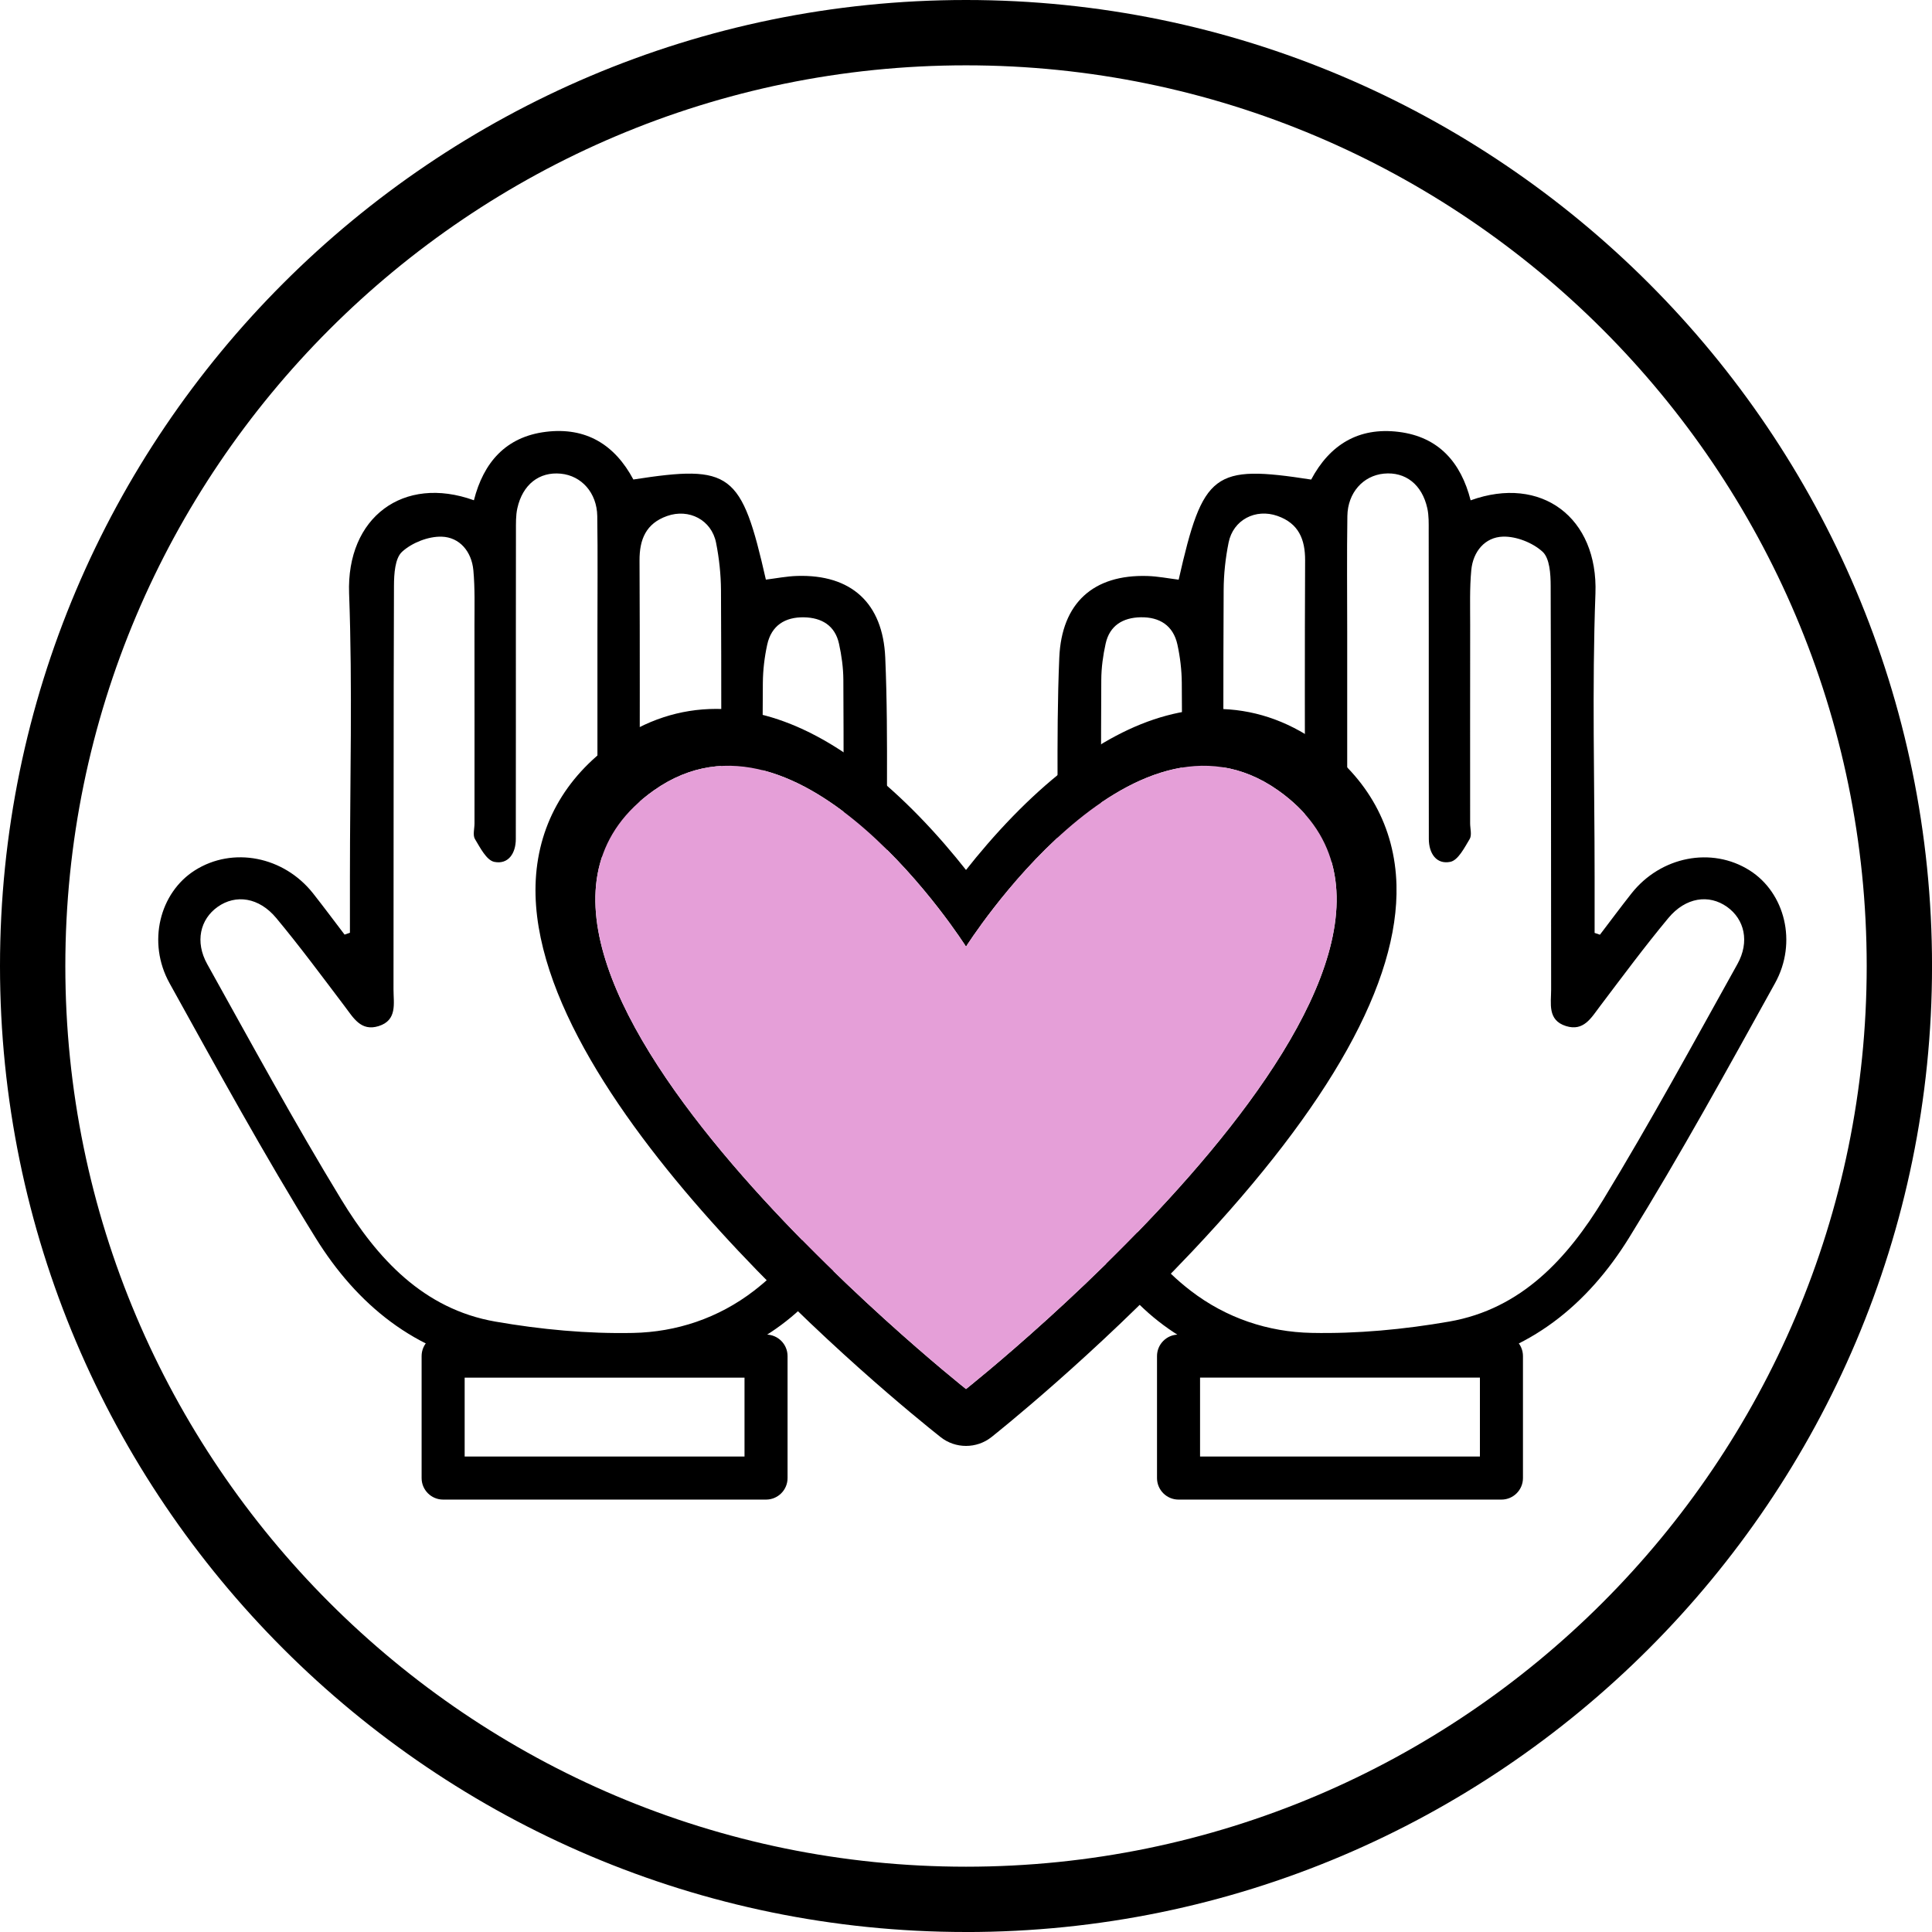 <?xml version="1.0" encoding="UTF-8"?><svg id="Layer_1" xmlns="http://www.w3.org/2000/svg" viewBox="0 0 587.01 587.01"><defs><style>.cls-1{fill:#e59fd8;}</style></defs><g><path d="M293.51,587.01C131.67,587.01,0,455.35,0,293.51S131.67,0,293.51,0s293.51,131.67,293.51,293.51-131.67,293.51-293.51,293.51Zm0-567.16C142.61,19.85,19.85,142.61,19.85,293.51s122.76,273.66,273.66,273.66,273.66-122.76,273.66-273.66S444.4,19.85,293.51,19.85Z"/><g><path d="M134.64,405.49h98.11c3.61,0,6.54,2.93,6.54,6.54v37.06c0,3.61-2.93,6.54-6.54,6.54h-98.11c-3.61,0-6.54-2.93-6.54-6.54v-37.06c0-3.61,2.93-6.54,6.54-6.54Zm91.57,13.08h-85.03s0,23.98,0,23.98h85.03s0-23.98,0-23.98Z"/><path d="M106.32,283.43v-17.14c0-28.65,.81-57.33-.25-85.95-.86-23.14,16.49-36.08,37.92-28.34,2.91-11.44,9.66-19.3,21.88-20.8,12.18-1.5,20.93,3.91,26.57,14.49,29.71-4.6,32.85-2.23,40.26,30.42,3.15-.39,6.31-1.02,9.48-1.12,16.44-.51,26.07,8.21,26.79,24.79,.55,12.68,.56,25.39,.53,38.09-.07,32.8,.82,65.65-.72,98.39-2.25,47.92-31.09,81.69-83.18,81.83-11.69,.03-23.5-1.12-35.04-3.04-24.37-4.04-42.13-18.7-54.67-38.94-15.66-25.26-29.97-51.38-44.38-77.39-6.87-12.41-2.99-27.52,7.72-34.29,11.5-7.27,26.98-4.27,35.9,7.02,3.25,4.12,6.38,8.34,9.56,12.51,.54-.18,1.08-.37,1.62-.55Zm149.39-13.84c.2,0,.39,0,.59,0,0-21.03,.06-42.06-.06-63.08-.02-3.65-.54-7.35-1.32-10.92-1.22-5.55-5.28-7.93-10.66-8.03-5.73-.1-9.88,2.49-11.15,8.29-.83,3.79-1.3,7.74-1.33,11.63-.14,17.1-.06,34.2-.06,51.3,0,4.6-.27,9.36-6.37,9.52-6.43,.17-6.24-4.7-6.24-9.29,.03-26.57,.09-53.15-.05-79.72-.03-4.81-.56-9.69-1.5-14.41-1.39-6.92-8.22-10.45-14.88-8.1-6.39,2.26-8.4,7.08-8.37,13.53,.13,26.8,.06,53.61,.05,80.41,0,5.06,.88,11.33-6.6,11.27-7.01-.05-6.24-6.04-6.24-10.9,0-19.64,0-39.28,0-58.92,0-11.78,.12-23.57-.05-35.35-.11-7.1-4.79-12.28-11.07-12.9-6.55-.64-11.62,3.27-13.22,10.53-.49,2.22-.41,4.58-.42,6.88-.03,19.87-.02,39.74-.02,59.62,0,11.32,0,22.65-.02,33.97,0,4.38-2.3,7.8-6.53,6.95-2.37-.48-4.29-4.3-5.88-6.93-.72-1.19-.14-3.16-.14-4.78,0-20.1,.02-40.21-.01-60.31,0-5.54,.17-11.11-.34-16.62-.53-5.65-4.17-10.01-9.63-10.17-4.05-.12-9.02,1.84-12.02,4.58-2.18,1.99-2.45,6.77-2.47,10.31-.16,40.9-.07,81.8-.14,122.7,0,4.2,1.2,9.32-4.5,11.11-5.4,1.7-7.68-2.51-10.35-6.03-6.82-9.01-13.55-18.11-20.77-26.79-5.25-6.32-12.33-7.3-17.83-3.39-5.29,3.76-6.93,10.59-3.15,17.38,13.35,23.98,26.47,48.11,40.74,71.54,10.88,17.85,24.9,33.27,46.83,37.08,13.75,2.39,27.9,3.73,41.83,3.44,13.17-.27,25.85-4.46,36.67-12.77,16.86-12.95,25.28-30.82,26.4-51.28,1.3-23.72,.3-47.56,.3-71.35Z"/></g><g><path d="M462.73,412.03v37.06c0,3.61-2.93,6.54-6.54,6.54h-98.11c-3.61,0-6.54-2.93-6.54-6.54v-37.06c0-3.61,2.93-6.54,6.54-6.54h98.11c3.61,0,6.54,2.93,6.54,6.54Zm-98.11,30.52h85.03s0-23.98,0-23.98h-85.03s0,23.98,0,23.98Z"/><path d="M486.13,283.98c3.18-4.17,6.31-8.39,9.56-12.51,8.92-11.29,24.4-14.29,35.9-7.02,10.71,6.77,14.6,21.88,7.72,34.29-14.41,26.01-28.73,52.12-44.38,77.39-12.54,20.24-30.31,34.9-54.67,38.94-11.54,1.91-23.36,3.07-35.04,3.04-52.09-.14-80.93-33.9-83.18-81.83-1.54-32.74-.65-65.59-.72-98.39-.03-12.7-.01-25.41,.53-38.09,.71-16.58,10.35-25.3,26.79-24.79,3.18,.1,6.34,.73,9.48,1.12,7.41-32.65,10.54-35.02,40.26-30.42,5.64-10.58,14.39-15.99,26.57-14.49,12.22,1.5,18.97,9.36,21.88,20.8,21.43-7.74,38.78,5.2,37.92,28.34-1.06,28.61-.25,57.29-.25,85.95,0,5.71,0,11.42,0,17.14,.54,.18,1.08,.37,1.62,.55Zm-150.71,56.95c1.12,20.46,9.53,38.34,26.4,51.28,10.82,8.31,23.5,12.5,36.67,12.77,13.93,.29,28.08-1.05,41.83-3.44,21.94-3.82,35.96-19.23,46.83-37.08,14.27-23.43,27.39-47.56,40.74-71.54,3.78-6.79,2.14-13.62-3.15-17.38-5.5-3.91-12.57-2.93-17.83,3.39-7.22,8.68-13.95,17.78-20.77,26.79-2.67,3.52-4.95,7.73-10.35,6.03-5.69-1.79-4.49-6.91-4.5-11.11-.07-40.9,.01-81.8-.14-122.7-.01-3.54-.29-8.32-2.47-10.31-3-2.74-7.97-4.7-12.02-4.58-5.46,.16-9.1,4.51-9.63,10.17-.52,5.5-.33,11.07-.34,16.62-.03,20.1-.01,40.21-.01,60.31,0,1.62,.58,3.59-.14,4.78-1.59,2.64-3.51,6.45-5.88,6.93-4.22,.86-6.52-2.56-6.53-6.95-.02-11.32-.01-22.65-.02-33.97,0-19.87,.01-39.74-.02-59.62,0-2.3,.07-4.67-.42-6.88-1.6-7.25-6.67-11.17-13.22-10.53-6.28,.62-10.97,5.79-11.07,12.9-.18,11.78-.05,23.57-.05,35.35,0,19.64,0,39.28,0,58.92,0,4.86,.77,10.85-6.24,10.9-7.47,.06-6.59-6.21-6.6-11.27-.02-26.8-.08-53.61,.05-80.41,.03-6.46-1.98-11.27-8.37-13.53-6.67-2.36-13.5,1.17-14.88,8.1-.95,4.72-1.48,9.6-1.5,14.41-.14,26.57-.08,53.15-.05,79.72,0,4.59,.19,9.46-6.24,9.29-6.1-.16-6.37-4.92-6.37-9.52,0-17.1,.08-34.2-.06-51.3-.03-3.88-.5-7.83-1.33-11.63-1.27-5.79-5.42-8.39-11.15-8.29-5.38,.1-9.44,2.48-10.66,8.03-.79,3.57-1.3,7.27-1.32,10.92-.12,21.03-.06,42.06-.06,63.08,.2,0,.39,0,.59,0,0,23.79-.99,47.63,.3,71.35Z"/></g></g><g><path d="M424.3,268.89c-.47-17.61-8.72-32.58-23.87-43.31-9.55-6.77-19.98-10.19-31.01-10.19-19.85,0-40.6,10.98-61.68,32.64-5.54,5.7-10.36,11.39-14.23,16.3-3.87-4.91-8.69-10.6-14.24-16.3-21.08-21.66-41.83-32.64-61.67-32.64-11.03,0-21.46,3.43-31.01,10.19-15.14,10.72-23.4,25.7-23.87,43.31-1.79,66.94,110.27,157.62,123.05,167.74,2.27,1.8,5,2.69,7.74,2.69s5.47-.89,7.73-2.68c1.26-1,31.06-24.68,61.13-56.55,41.87-44.4,62.71-81.81,61.93-111.2Zm-130.79,153.15s-166.05-131.45-94.89-181.86c44.85-31.77,94.89,47.44,94.89,47.44,0,0,50.03-79.21,94.88-47.44,71.17,50.41-94.88,181.86-94.88,181.86Z"/><path class="cls-1" d="M293.51,422.04s-166.05-131.45-94.89-181.86c44.85-31.77,94.89,47.44,94.89,47.44,0,0,50.03-79.21,94.88-47.44,71.17,50.41-94.88,181.86-94.88,181.86Z"/></g></svg>